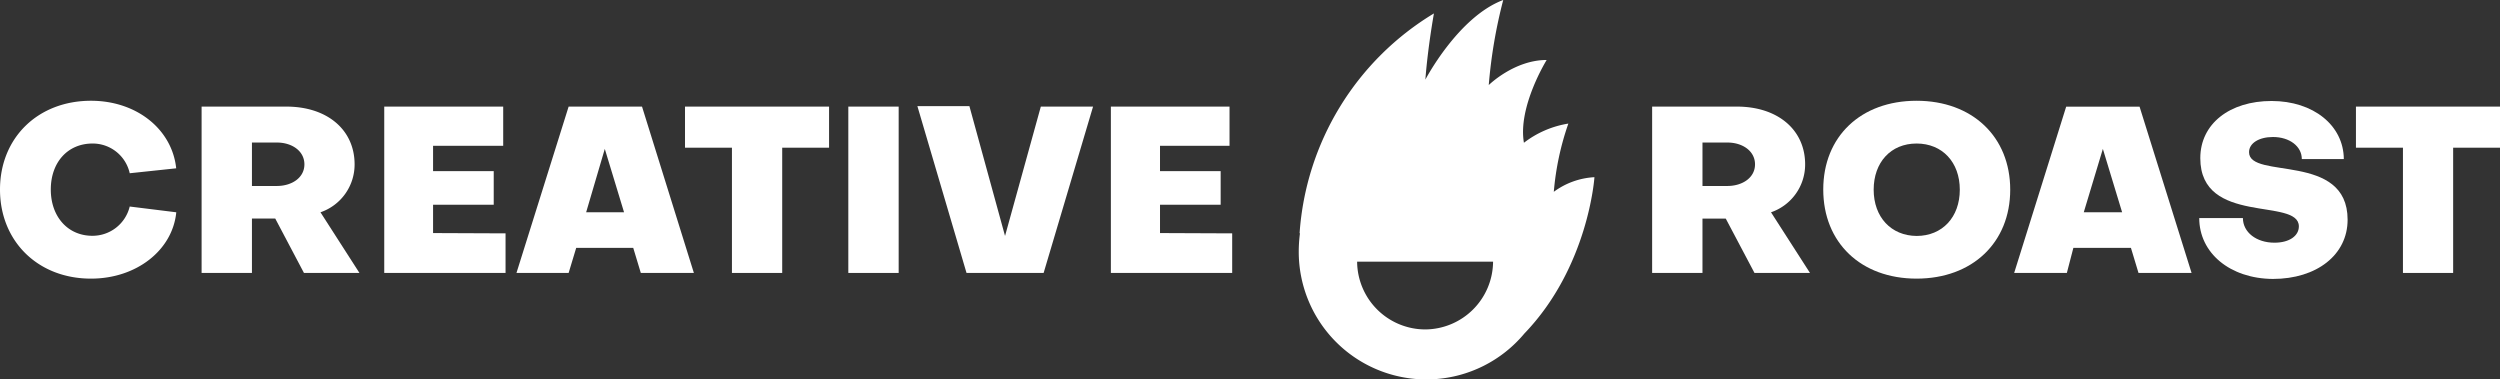 <svg xmlns="http://www.w3.org/2000/svg" viewBox="0 0 329.74 50.05"><rect x="0" y="0" width="329.74" height="50.05" fill="#333333" stroke="none"/><defs><style>.cls-1{fill:#fff;}</style></defs><g id="Layer_2" data-name="Layer 2"><g id="Layer_1-2" data-name="Layer 1"><g id="Layer_2-2" data-name="Layer 2"><g id="Layer_1-2-2" data-name="Layer 1-2"><path class="cls-1" d="M204.94,25.3a36.49,36.49,0,0,1,1.92-9A12.94,12.94,0,0,0,201,18.83c-.83-4.75,3-10.92,3-10.92-4.29,0-7.64,3.31-7.64,3.31A65.62,65.62,0,0,1,198.27,0C192.33,2.22,188,10.5,188,10.5c.33-4.33,1.13-8.73,1.13-8.73a36.81,36.81,0,0,0-17.72,29h.05a18.4,18.4,0,0,0-.16,2.34A16.83,16.83,0,0,0,201.05,44c8.48-8.8,9.25-20.63,9.25-20.63A9.9,9.9,0,0,0,204.94,25.3ZM188,43.45a9,9,0,0,1-9-8.94h17.93A9,9,0,0,1,188,43.45Z"/><path class="cls-1" d="M23.25,28c-.49,5-5.25,8.75-11.25,8.75C5,36.75,0,31.82,0,25S5,13.29,12,13.29c6,0,10.69,3.74,11.24,8.91l-6.13.65a5,5,0,0,0-4.9-3.92C8.93,18.93,6.7,21.41,6.7,25s2.26,6.1,5.48,6.1a5.05,5.05,0,0,0,4.93-3.86Z"/><path class="cls-1" d="M26.59,14.06H37.77c5.39,0,9,3.06,9,7.62A6.66,6.66,0,0,1,42.27,28l5.14,8H40.09L36.3,28.82H33.23V36H26.59Zm6.64,4.74v5.73h3.28c2,0,3.64-1.1,3.64-2.85s-1.62-2.88-3.64-2.88Z"/><path class="cls-1" d="M66.68,30.78V36h-16V14.06H66.37v5.17H57.12v3.34h8V27h-8v3.74Z"/><path class="cls-1" d="M91.52,36h-7l-1-3.31H76L75,36H68.12L75,14.06h9.68ZM77.31,28h5l-2.54-8.36Z"/><path class="cls-1" d="M90.35,19.48V14.06h19v5.42h-6.18V36H96.54V19.48Z"/><path class="cls-1" d="M118.53,36h-6.64V14.06h6.64Z"/><path class="cls-1" d="M132.56,31.12l4.72-17.06h6.89L137.65,36H127.48L121,14h6.86Z"/><path class="cls-1" d="M162.52,30.78V36h-16V14.06h15.65v5.17H153v3.34h8V27h-8v3.74Z"/><path class="cls-1" d="M217.91,14.06h11.18c5.39,0,9,3.06,9,7.62a6.66,6.66,0,0,1-4.5,6.32l5.14,8h-7.32l-3.79-7.17h-3.07V36h-6.64Zm6.64,4.74v5.73h3.28c2,0,3.65-1.1,3.65-2.85s-1.63-2.88-3.65-2.88Z"/><path class="cls-1" d="M252.79,13.29c7.35,0,12.35,4.75,12.35,11.73s-5,11.73-12.35,11.73S240.48,32,240.48,25,245.44,13.29,252.79,13.29Zm0,17.83c3.4,0,5.7-2.48,5.7-6.1s-2.3-6.09-5.7-6.09-5.66,2.48-5.66,6.09S249.42,31.09,252.79,31.12Z"/><path class="cls-1" d="M289.06,36h-7l-1-3.31h-7.59L272.61,36h-6.95l6.86-21.93h9.68Zm-14.22-8h5.06l-2.54-8.36Z"/><path class="cls-1" d="M290.07,28.76h5.76c0,1.87,1.77,3.25,4.16,3.25,2,0,3.22-.92,3.22-2.15,0-3.86-13-.06-13-9,0-4.54,3.89-7.54,9.4-7.54s9.5,3.22,9.53,7.66H303.6c0-1.69-1.63-2.91-3.8-2.91-1.87,0-3.16.83-3.16,2,0,3.67,13-.06,13,8.91,0,4.63-4.07,7.81-9.86,7.81C294.14,36.75,290.07,33.38,290.07,28.76Z"/><path class="cls-1" d="M310.74,19.48V14.06h19v5.42h-6.18V36h-6.62V19.48Z"/></g></g></g></g></svg>